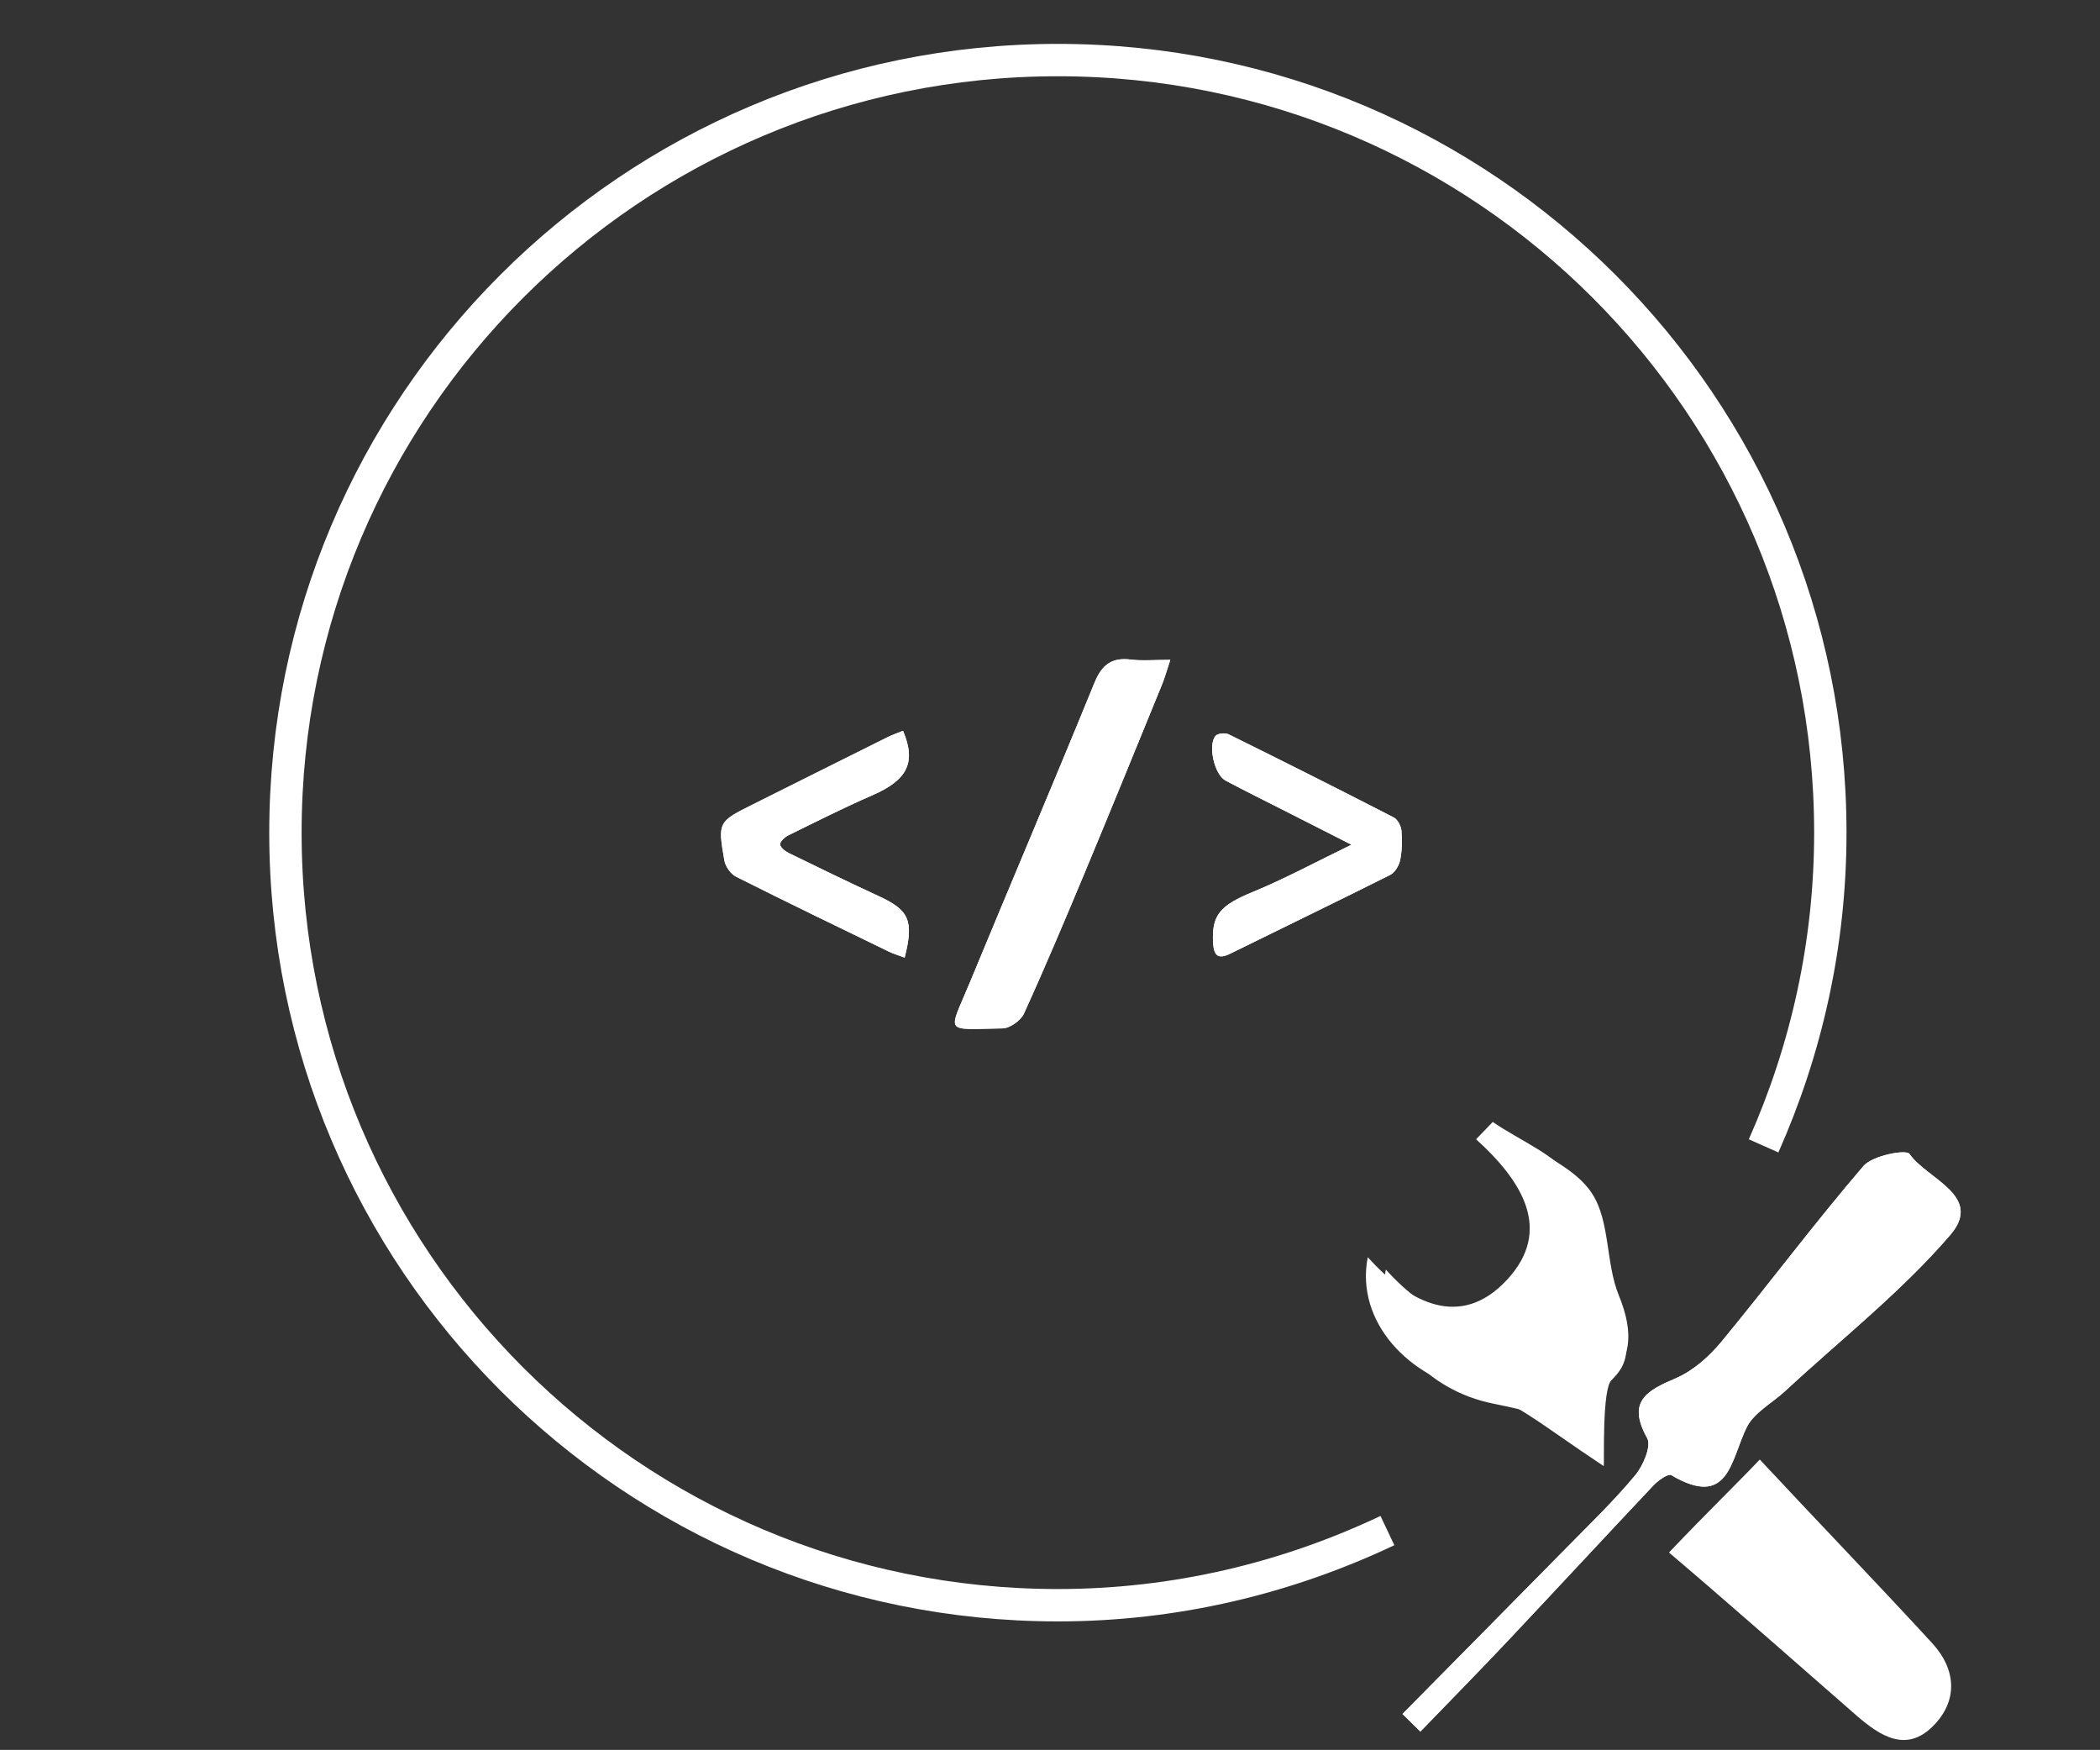 <?xml version="1.0" encoding="utf-8"?>
<!-- Generator: Adobe Illustrator 16.2.0, SVG Export Plug-In . SVG Version: 6.00 Build 0)  -->
<!DOCTYPE svg PUBLIC "-//W3C//DTD SVG 1.1//EN" "http://www.w3.org/Graphics/SVG/1.1/DTD/svg11.dtd">
<svg version="1.1" xmlns="http://www.w3.org/2000/svg" xmlns:xlink="http://www.w3.org/1999/xlink" x="0px" y="0px"
	 width="64.891px" height="54.063px" viewBox="0 0 64.891 54.063" style="enable-background:new 0 0 64.891 54.063;"
	 xml:space="preserve">
<rect x="0" y="0" width="64.891" height="54.063" fill="#333333" stroke="none"/>
<style type="text/css">
<![CDATA[
	.st0{display:inline;fill:#2E3192;}
	.st1{fill-rule:evenodd;clip-rule:evenodd;fill:none;stroke:#FFFFFF;stroke-miterlimit:10;}
	.st2{display:inline;}
	.st3{fill-rule:evenodd;clip-rule:evenodd;fill:#FFFFFF;}
	.st4{display:none;}
]]>
</style>
<g id="Livello_1" class="st4">
	<g id="Livello_1_1_" class="st2">
	</g>
	<rect x="-35.484" y="-5.063" class="st0" width="138" height="67"/>
</g>
<g id="Livello_2">
	<g>
		<path class="st3" d="M36.163,20.386c-0.495,0-0.86,0.036-1.216-0.008c-0.6-0.076-0.902,0.164-1.131,0.725
			c-1.266,3.1-2.576,6.179-3.856,9.271c-0.659,1.593-0.811,1.427,1.015,1.398c0.23-0.003,0.568-0.241,0.666-0.458
			c0.67-1.471,1.298-2.963,1.92-4.454c0.793-1.904,1.571-3.814,2.351-5.724C35.993,20.938,36.049,20.729,36.163,20.386z
			 M41.761,26.098c-1.109,0.538-2.062,1.054-3.059,1.464c-0.991,0.407-1.271,0.708-1.216,1.578c0.025,0.407,0.171,0.501,0.537,0.32
			c1.644-0.811,3.295-1.606,4.933-2.429c0.146-0.073,0.274-0.287,0.309-0.457c0.06-0.294,0.066-0.606,0.041-0.907
			c-0.013-0.146-0.117-0.349-0.238-0.411c-1.693-0.871-3.396-1.727-5.104-2.57c-0.106-0.051-0.337-0.029-0.403,0.049
			c-0.244,0.289-0.035,1.198,0.307,1.38c0.621,0.33,1.252,0.642,1.878,0.959C40.364,25.389,40.982,25.703,41.761,26.098z
			 M27.954,29.586c0.292-1.146,0.137-1.468-0.802-1.9c-0.929-0.429-1.85-0.877-2.77-1.326c-0.115-0.058-0.265-0.168-0.276-0.268
			c-0.01-0.085,0.138-0.227,0.246-0.28c0.865-0.426,1.726-0.859,2.608-1.244c1.075-0.468,1.36-1.008,0.943-1.99
			c-0.162,0.066-0.33,0.124-0.487,0.202c-1.378,0.685-2.755,1.376-4.133,2.063c-1.094,0.546-1.106,0.547-0.9,1.743
			c0.032,0.185,0.195,0.415,0.36,0.499c1.567,0.789,3.149,1.552,4.728,2.318C27.612,29.471,27.764,29.514,27.954,29.586z"/>
		<path class="st3" d="M36.163,20.386c-0.114,0.343-0.17,0.552-0.251,0.751c-0.78,1.909-1.558,3.819-2.351,5.724
			c-0.623,1.491-1.25,2.983-1.92,4.454c-0.098,0.217-0.436,0.455-0.666,0.458c-1.825,0.028-1.674,0.194-1.015-1.398
			c1.28-3.093,2.591-6.172,3.856-9.271c0.229-0.561,0.531-0.801,1.131-0.725C35.303,20.422,35.668,20.386,36.163,20.386z"/>
		<path class="st3" d="M41.761,26.098c-0.778-0.395-1.397-0.709-2.015-1.024c-0.626-0.317-1.257-0.629-1.878-0.959
			c-0.342-0.182-0.551-1.091-0.307-1.38c0.066-0.078,0.297-0.1,0.403-0.049c1.708,0.844,3.41,1.699,5.104,2.57
			c0.121,0.063,0.225,0.266,0.238,0.411c0.025,0.301,0.019,0.613-0.041,0.907c-0.034,0.17-0.162,0.384-0.309,0.457
			c-1.638,0.822-3.289,1.618-4.933,2.429c-0.366,0.181-0.511,0.087-0.537-0.32c-0.055-0.87,0.225-1.171,1.216-1.578
			C39.699,27.151,40.651,26.636,41.761,26.098z"/>
		<path class="st3" d="M27.954,29.586c-0.19-0.072-0.342-0.115-0.482-0.183c-1.578-0.767-3.16-1.529-4.728-2.318
			c-0.165-0.084-0.328-0.314-0.36-0.499c-0.207-1.196-0.194-1.197,0.9-1.743c1.378-0.688,2.754-1.379,4.133-2.063
			c0.158-0.078,0.325-0.136,0.487-0.202c0.417,0.982,0.132,1.522-0.943,1.99c-0.882,0.385-1.743,0.818-2.608,1.244
			c-0.108,0.054-0.256,0.195-0.246,0.28c0.012,0.1,0.162,0.21,0.276,0.268c0.92,0.449,1.84,0.897,2.77,1.326
			C28.091,28.118,28.247,28.439,27.954,29.586z"/>
	</g>
	<path class="st1" d="M54.496,35.402c1.316-2.961,2.062-6.229,2.062-9.678c0-13.182-10.686-23.868-23.868-23.868
		S8.82,12.543,8.82,25.725c0,13.183,10.687,23.869,23.869,23.869c3.647,0,7.091-0.843,10.183-2.306"/>
	<g>
		<path class="st3" d="M43.337,52.954c0.184,0.181,0.368,0.361,0.552,0.544c0.901-0.934,1.811-1.856,2.7-2.8
			c1.506-1.598,2.995-3.208,4.501-4.804c0.146-0.154,0.458-0.375,0.549-0.321c1.785,1.056,1.836-0.46,2.333-1.472
			c0.227-0.461,0.791-0.754,1.196-1.129c1.715-1.591,3.576-3.053,5.092-4.813c1.046-1.216-0.718-1.728-1.256-2.507
			c-0.103-0.15-1.146,0.05-1.422,0.372c-1.516,1.766-2.909,3.635-4.39,5.43c-0.377,0.457-0.872,0.896-1.405,1.126
			c-0.902,0.385-1.521,0.716-0.89,1.849c0.137,0.247-0.12,0.853-0.369,1.151c-0.646,0.778-1.38,1.484-2.091,2.208
			C46.741,49.512,45.037,51.232,43.337,52.954z M46.686,35.044c-0.172,0.179-0.344,0.355-0.516,0.533
			c1.404,1.271,2.397,2.804,0.943,4.358c-1.425,1.52-2.998,0.712-4.291-0.711c-0.39,2.014,1.301,3.741,3.317,4.141
			c1.15,0.229,2.28,0.554,3.131,0.766c0.021-0.154-0.095-0.877,0.205-1.158c0.967-0.903,1.028-1.771,0.547-2.952
			c-0.408-0.997-0.266-2.282-0.824-3.142C48.672,36.063,47.546,35.641,46.686,35.044z"/>
		<path class="st3" d="M43.337,52.954c1.7-1.722,3.404-3.442,5.101-5.166c0.711-0.724,1.445-1.43,2.091-2.208
			c0.249-0.299,0.506-0.904,0.369-1.151c-0.631-1.133-0.013-1.464,0.89-1.849c0.534-0.23,1.028-0.669,1.405-1.126
			c1.481-1.795,2.874-3.664,4.39-5.43c0.276-0.322,1.319-0.522,1.422-0.372c0.538,0.779,2.302,1.291,1.256,2.507
			c-1.516,1.761-3.377,3.223-5.092,4.813c-0.406,0.375-0.969,0.668-1.196,1.129c-0.497,1.012-0.547,2.527-2.333,1.472
			c-0.091-0.054-0.403,0.167-0.549,0.321c-1.506,1.596-2.995,3.206-4.501,4.804c-0.889,0.943-1.799,1.866-2.7,2.8
			C43.705,53.315,43.521,53.135,43.337,52.954z"/>
		<path class="st3" d="M46.127,34.663c0.861,0.596,1.986,1.021,2.514,1.833c0.558,0.86,0.415,2.145,0.824,3.145
			c0.482,1.18,1.3,2.091,0.334,2.992c-0.3,0.279-0.221,2.513-0.242,2.664c-2.027-1.343-2.825-2.083-3.977-2.313
			c-2.016-0.398-3.707-2.128-3.316-4.141c1.292,1.424,2.865,2.232,4.291,0.71c1.454-1.552,0.46-3.084-0.943-4.355
			C45.783,35.019,45.956,34.84,46.127,34.663z"/>
		<path class="st3" d="M54.378,45.093c1.581,1.698,3.814,4.023,5.327,5.673c0.764,0.834,0.792,1.8,0.02,2.569
			c-0.817,0.813-1.613,0.315-2.356-0.331c-1.646-1.438-4.062-3.567-5.797-5.038C52.832,46.642,53.583,45.929,54.378,45.093z"/>
	</g>
</g>
</svg>
